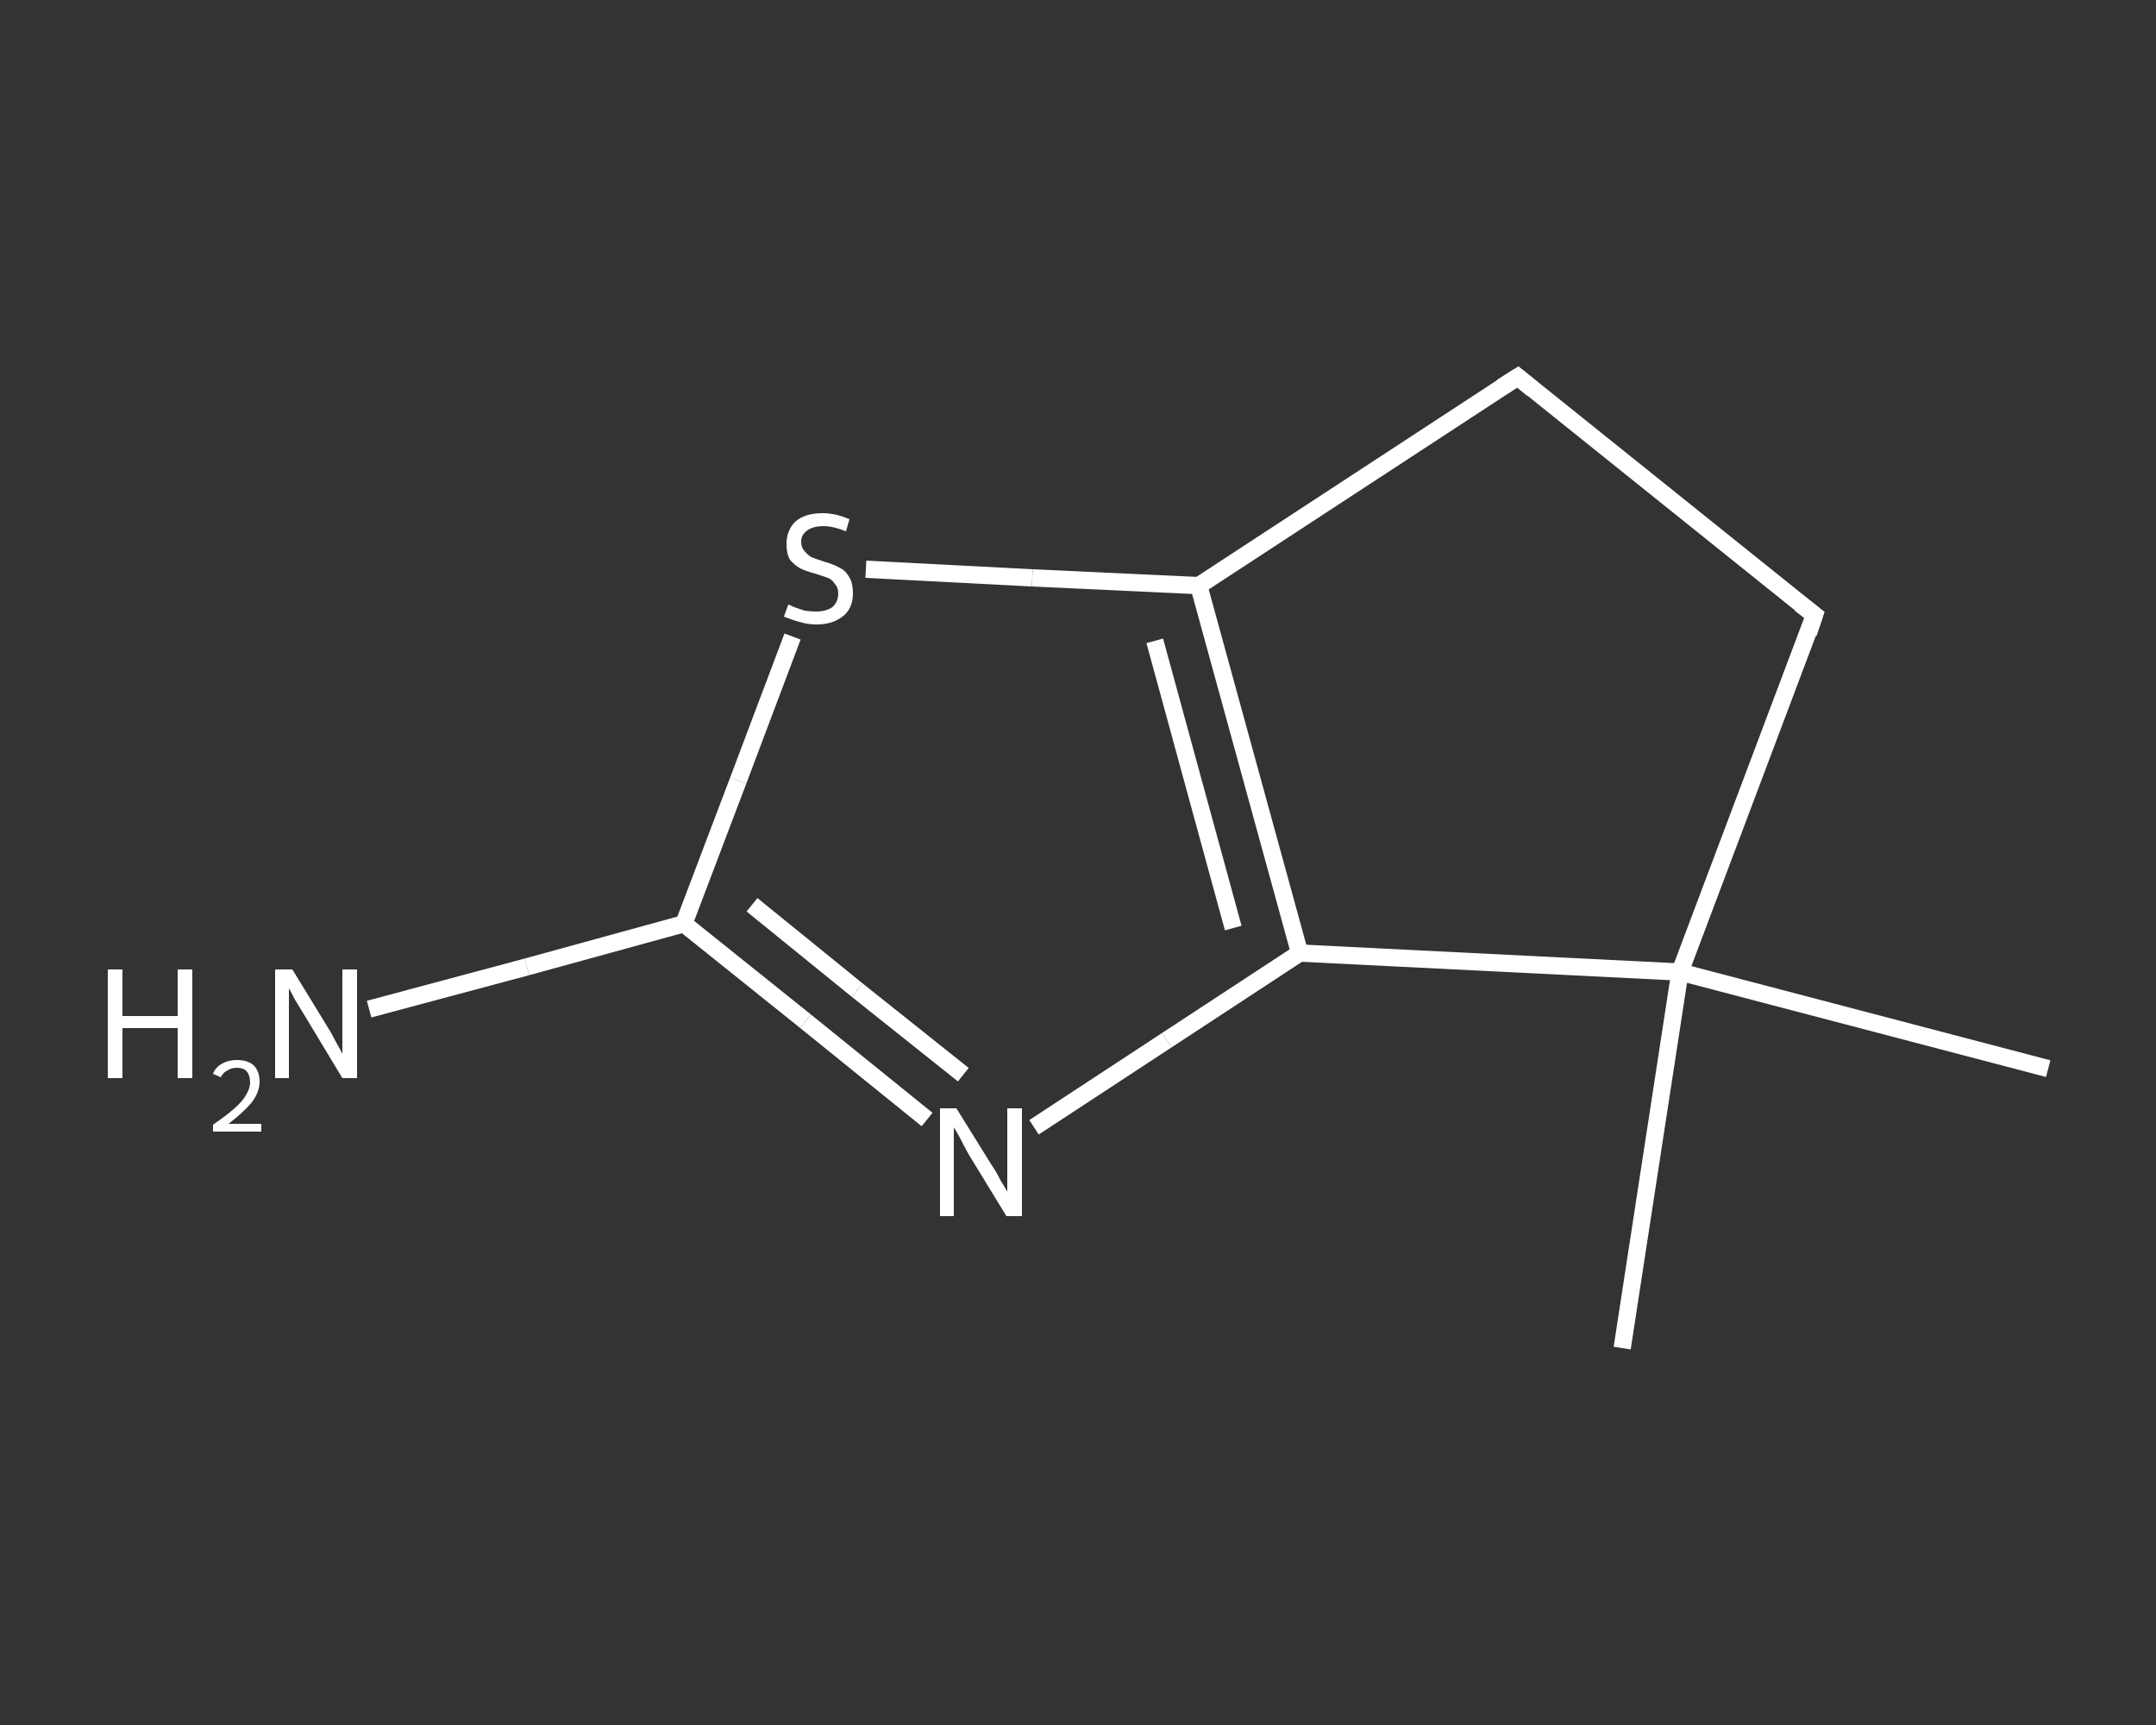 <?xml version='1.0' encoding='iso-8859-1'?>
<svg version='1.1' baseProfile='full'
              xmlns='http://www.w3.org/2000/svg'
                      xmlns:rdkit='http://www.rdkit.org/xml'
                      xmlns:xlink='http://www.w3.org/1999/xlink'
                  xml:space='preserve'
width='250px' height='200px' viewBox='0 0 250 200'>
<rect x="0" y="0" width="250" height="200" fill="#333333" stroke="none"/>
<!-- END OF HEADER -->
<rect style='opacity:1.0;fill:transparent;stroke:none' width='250.0' height='200.0' x='0.0' y='0.0'> </rect>
<path class='bond-0 atom-0 atom-1' d='M 237.5,123.9 L 194.8,112.7' style='fill:none;fill-rule:evenodd;stroke:#FFFFFF;stroke-width:2.0px;stroke-linecap:butt;stroke-linejoin:miter;stroke-opacity:1' />
<path class='bond-1 atom-1 atom-2' d='M 194.8,112.7 L 188.1,156.3' style='fill:none;fill-rule:evenodd;stroke:#FFFFFF;stroke-width:2.0px;stroke-linecap:butt;stroke-linejoin:miter;stroke-opacity:1' />
<path class='bond-2 atom-1 atom-3' d='M 194.8,112.7 L 210.4,71.3' style='fill:none;fill-rule:evenodd;stroke:#FFFFFF;stroke-width:2.0px;stroke-linecap:butt;stroke-linejoin:miter;stroke-opacity:1' />
<path class='bond-3 atom-3 atom-4' d='M 210.4,71.3 L 176.0,43.7' style='fill:none;fill-rule:evenodd;stroke:#FFFFFF;stroke-width:2.0px;stroke-linecap:butt;stroke-linejoin:miter;stroke-opacity:1' />
<path class='bond-4 atom-4 atom-5' d='M 176.0,43.7 L 139.0,67.9' style='fill:none;fill-rule:evenodd;stroke:#FFFFFF;stroke-width:2.0px;stroke-linecap:butt;stroke-linejoin:miter;stroke-opacity:1' />
<path class='bond-5 atom-5 atom-6' d='M 139.0,67.9 L 119.7,67.0' style='fill:none;fill-rule:evenodd;stroke:#FFFFFF;stroke-width:2.0px;stroke-linecap:butt;stroke-linejoin:miter;stroke-opacity:1' />
<path class='bond-5 atom-5 atom-6' d='M 119.7,67.0 L 100.4,66.0' style='fill:none;fill-rule:evenodd;stroke:#FFFFFF;stroke-width:2.0px;stroke-linecap:butt;stroke-linejoin:miter;stroke-opacity:1' />
<path class='bond-6 atom-6 atom-7' d='M 91.9,73.8 L 85.6,90.5' style='fill:none;fill-rule:evenodd;stroke:#FFFFFF;stroke-width:2.0px;stroke-linecap:butt;stroke-linejoin:miter;stroke-opacity:1' />
<path class='bond-6 atom-6 atom-7' d='M 85.6,90.5 L 79.3,107.1' style='fill:none;fill-rule:evenodd;stroke:#FFFFFF;stroke-width:2.0px;stroke-linecap:butt;stroke-linejoin:miter;stroke-opacity:1' />
<path class='bond-7 atom-7 atom-8' d='M 79.3,107.1 L 61.1,112.1' style='fill:none;fill-rule:evenodd;stroke:#FFFFFF;stroke-width:2.0px;stroke-linecap:butt;stroke-linejoin:miter;stroke-opacity:1' />
<path class='bond-7 atom-7 atom-8' d='M 61.1,112.1 L 42.8,117.0' style='fill:none;fill-rule:evenodd;stroke:#FFFFFF;stroke-width:2.0px;stroke-linecap:butt;stroke-linejoin:miter;stroke-opacity:1' />
<path class='bond-8 atom-7 atom-9' d='M 79.3,107.1 L 93.4,118.4' style='fill:none;fill-rule:evenodd;stroke:#FFFFFF;stroke-width:2.0px;stroke-linecap:butt;stroke-linejoin:miter;stroke-opacity:1' />
<path class='bond-8 atom-7 atom-9' d='M 93.4,118.4 L 107.5,129.8' style='fill:none;fill-rule:evenodd;stroke:#FFFFFF;stroke-width:2.0px;stroke-linecap:butt;stroke-linejoin:miter;stroke-opacity:1' />
<path class='bond-8 atom-7 atom-9' d='M 87.2,104.9 L 99.4,114.8' style='fill:none;fill-rule:evenodd;stroke:#FFFFFF;stroke-width:2.0px;stroke-linecap:butt;stroke-linejoin:miter;stroke-opacity:1' />
<path class='bond-8 atom-7 atom-9' d='M 99.4,114.8 L 111.7,124.6' style='fill:none;fill-rule:evenodd;stroke:#FFFFFF;stroke-width:2.0px;stroke-linecap:butt;stroke-linejoin:miter;stroke-opacity:1' />
<path class='bond-9 atom-9 atom-10' d='M 119.9,130.7 L 135.3,120.6' style='fill:none;fill-rule:evenodd;stroke:#FFFFFF;stroke-width:2.0px;stroke-linecap:butt;stroke-linejoin:miter;stroke-opacity:1' />
<path class='bond-9 atom-9 atom-10' d='M 135.3,120.6 L 150.7,110.5' style='fill:none;fill-rule:evenodd;stroke:#FFFFFF;stroke-width:2.0px;stroke-linecap:butt;stroke-linejoin:miter;stroke-opacity:1' />
<path class='bond-10 atom-10 atom-1' d='M 150.7,110.5 L 194.8,112.7' style='fill:none;fill-rule:evenodd;stroke:#FFFFFF;stroke-width:2.0px;stroke-linecap:butt;stroke-linejoin:miter;stroke-opacity:1' />
<path class='bond-11 atom-10 atom-5' d='M 150.7,110.5 L 139.0,67.9' style='fill:none;fill-rule:evenodd;stroke:#FFFFFF;stroke-width:2.0px;stroke-linecap:butt;stroke-linejoin:miter;stroke-opacity:1' />
<path class='bond-11 atom-10 atom-5' d='M 143.0,107.6 L 133.9,74.3' style='fill:none;fill-rule:evenodd;stroke:#FFFFFF;stroke-width:2.0px;stroke-linecap:butt;stroke-linejoin:miter;stroke-opacity:1' />
<path d='M 209.7,73.4 L 210.4,71.3 L 208.7,70.0' style='fill:none;stroke:#FFFFFF;stroke-width:2.0px;stroke-linecap:butt;stroke-linejoin:miter;stroke-opacity:1;' />
<path d='M 177.7,45.1 L 176.0,43.7 L 174.1,44.9' style='fill:none;stroke:#FFFFFF;stroke-width:2.0px;stroke-linecap:butt;stroke-linejoin:miter;stroke-opacity:1;' />
<path class='atom-6' d='M 91.4 70.1
Q 91.5 70.1, 92.1 70.4
Q 92.7 70.6, 93.3 70.8
Q 94.0 70.9, 94.6 70.9
Q 95.8 70.9, 96.5 70.4
Q 97.2 69.8, 97.2 68.8
Q 97.2 68.1, 96.8 67.7
Q 96.5 67.2, 96.0 67.0
Q 95.4 66.8, 94.5 66.5
Q 93.4 66.2, 92.8 65.9
Q 92.1 65.5, 91.6 64.9
Q 91.2 64.2, 91.2 63.1
Q 91.2 61.5, 92.2 60.5
Q 93.3 59.5, 95.4 59.5
Q 96.9 59.5, 98.5 60.2
L 98.1 61.6
Q 96.6 61.0, 95.5 61.0
Q 94.3 61.0, 93.6 61.5
Q 92.9 62.0, 92.9 62.8
Q 92.9 63.5, 93.3 63.9
Q 93.6 64.3, 94.1 64.6
Q 94.6 64.8, 95.5 65.1
Q 96.6 65.4, 97.3 65.8
Q 98.0 66.1, 98.4 66.8
Q 98.9 67.5, 98.9 68.8
Q 98.9 70.5, 97.8 71.4
Q 96.6 72.4, 94.7 72.4
Q 93.6 72.4, 92.7 72.1
Q 91.9 71.9, 90.9 71.5
L 91.4 70.1
' fill='#FFFFFF'/>
<path class='atom-8' d='M 12.5 112.4
L 14.2 112.4
L 14.2 117.8
L 20.6 117.8
L 20.6 112.4
L 22.3 112.4
L 22.3 125.0
L 20.6 125.0
L 20.6 119.2
L 14.2 119.2
L 14.2 125.0
L 12.5 125.0
L 12.5 112.4
' fill='#FFFFFF'/>
<path class='atom-8' d='M 24.7 124.5
Q 25.0 123.7, 25.8 123.3
Q 26.5 122.9, 27.5 122.9
Q 28.7 122.9, 29.4 123.5
Q 30.1 124.2, 30.1 125.4
Q 30.1 126.6, 29.2 127.8
Q 28.3 128.9, 26.5 130.3
L 30.3 130.3
L 30.3 131.2
L 24.7 131.2
L 24.7 130.4
Q 26.3 129.3, 27.2 128.5
Q 28.1 127.7, 28.5 127.0
Q 29.0 126.2, 29.0 125.5
Q 29.0 124.7, 28.6 124.2
Q 28.2 123.8, 27.5 123.8
Q 26.8 123.8, 26.4 124.1
Q 25.9 124.3, 25.6 124.9
L 24.7 124.5
' fill='#FFFFFF'/>
<path class='atom-8' d='M 33.9 112.4
L 38.0 119.1
Q 38.4 119.7, 39.0 120.9
Q 39.7 122.1, 39.7 122.2
L 39.7 112.4
L 41.4 112.4
L 41.4 125.0
L 39.7 125.0
L 35.3 117.7
Q 34.8 116.9, 34.2 115.9
Q 33.7 114.9, 33.5 114.6
L 33.5 125.0
L 31.9 125.0
L 31.9 112.4
L 33.9 112.4
' fill='#FFFFFF'/>
<path class='atom-9' d='M 110.9 128.5
L 115.0 135.1
Q 115.5 135.8, 116.1 137.0
Q 116.8 138.1, 116.8 138.2
L 116.8 128.5
L 118.5 128.5
L 118.5 141.0
L 116.7 141.0
L 112.3 133.8
Q 111.8 132.9, 111.3 131.9
Q 110.8 131.0, 110.6 130.7
L 110.6 141.0
L 109.0 141.0
L 109.0 128.5
L 110.9 128.5
' fill='#FFFFFF'/>
</svg>
